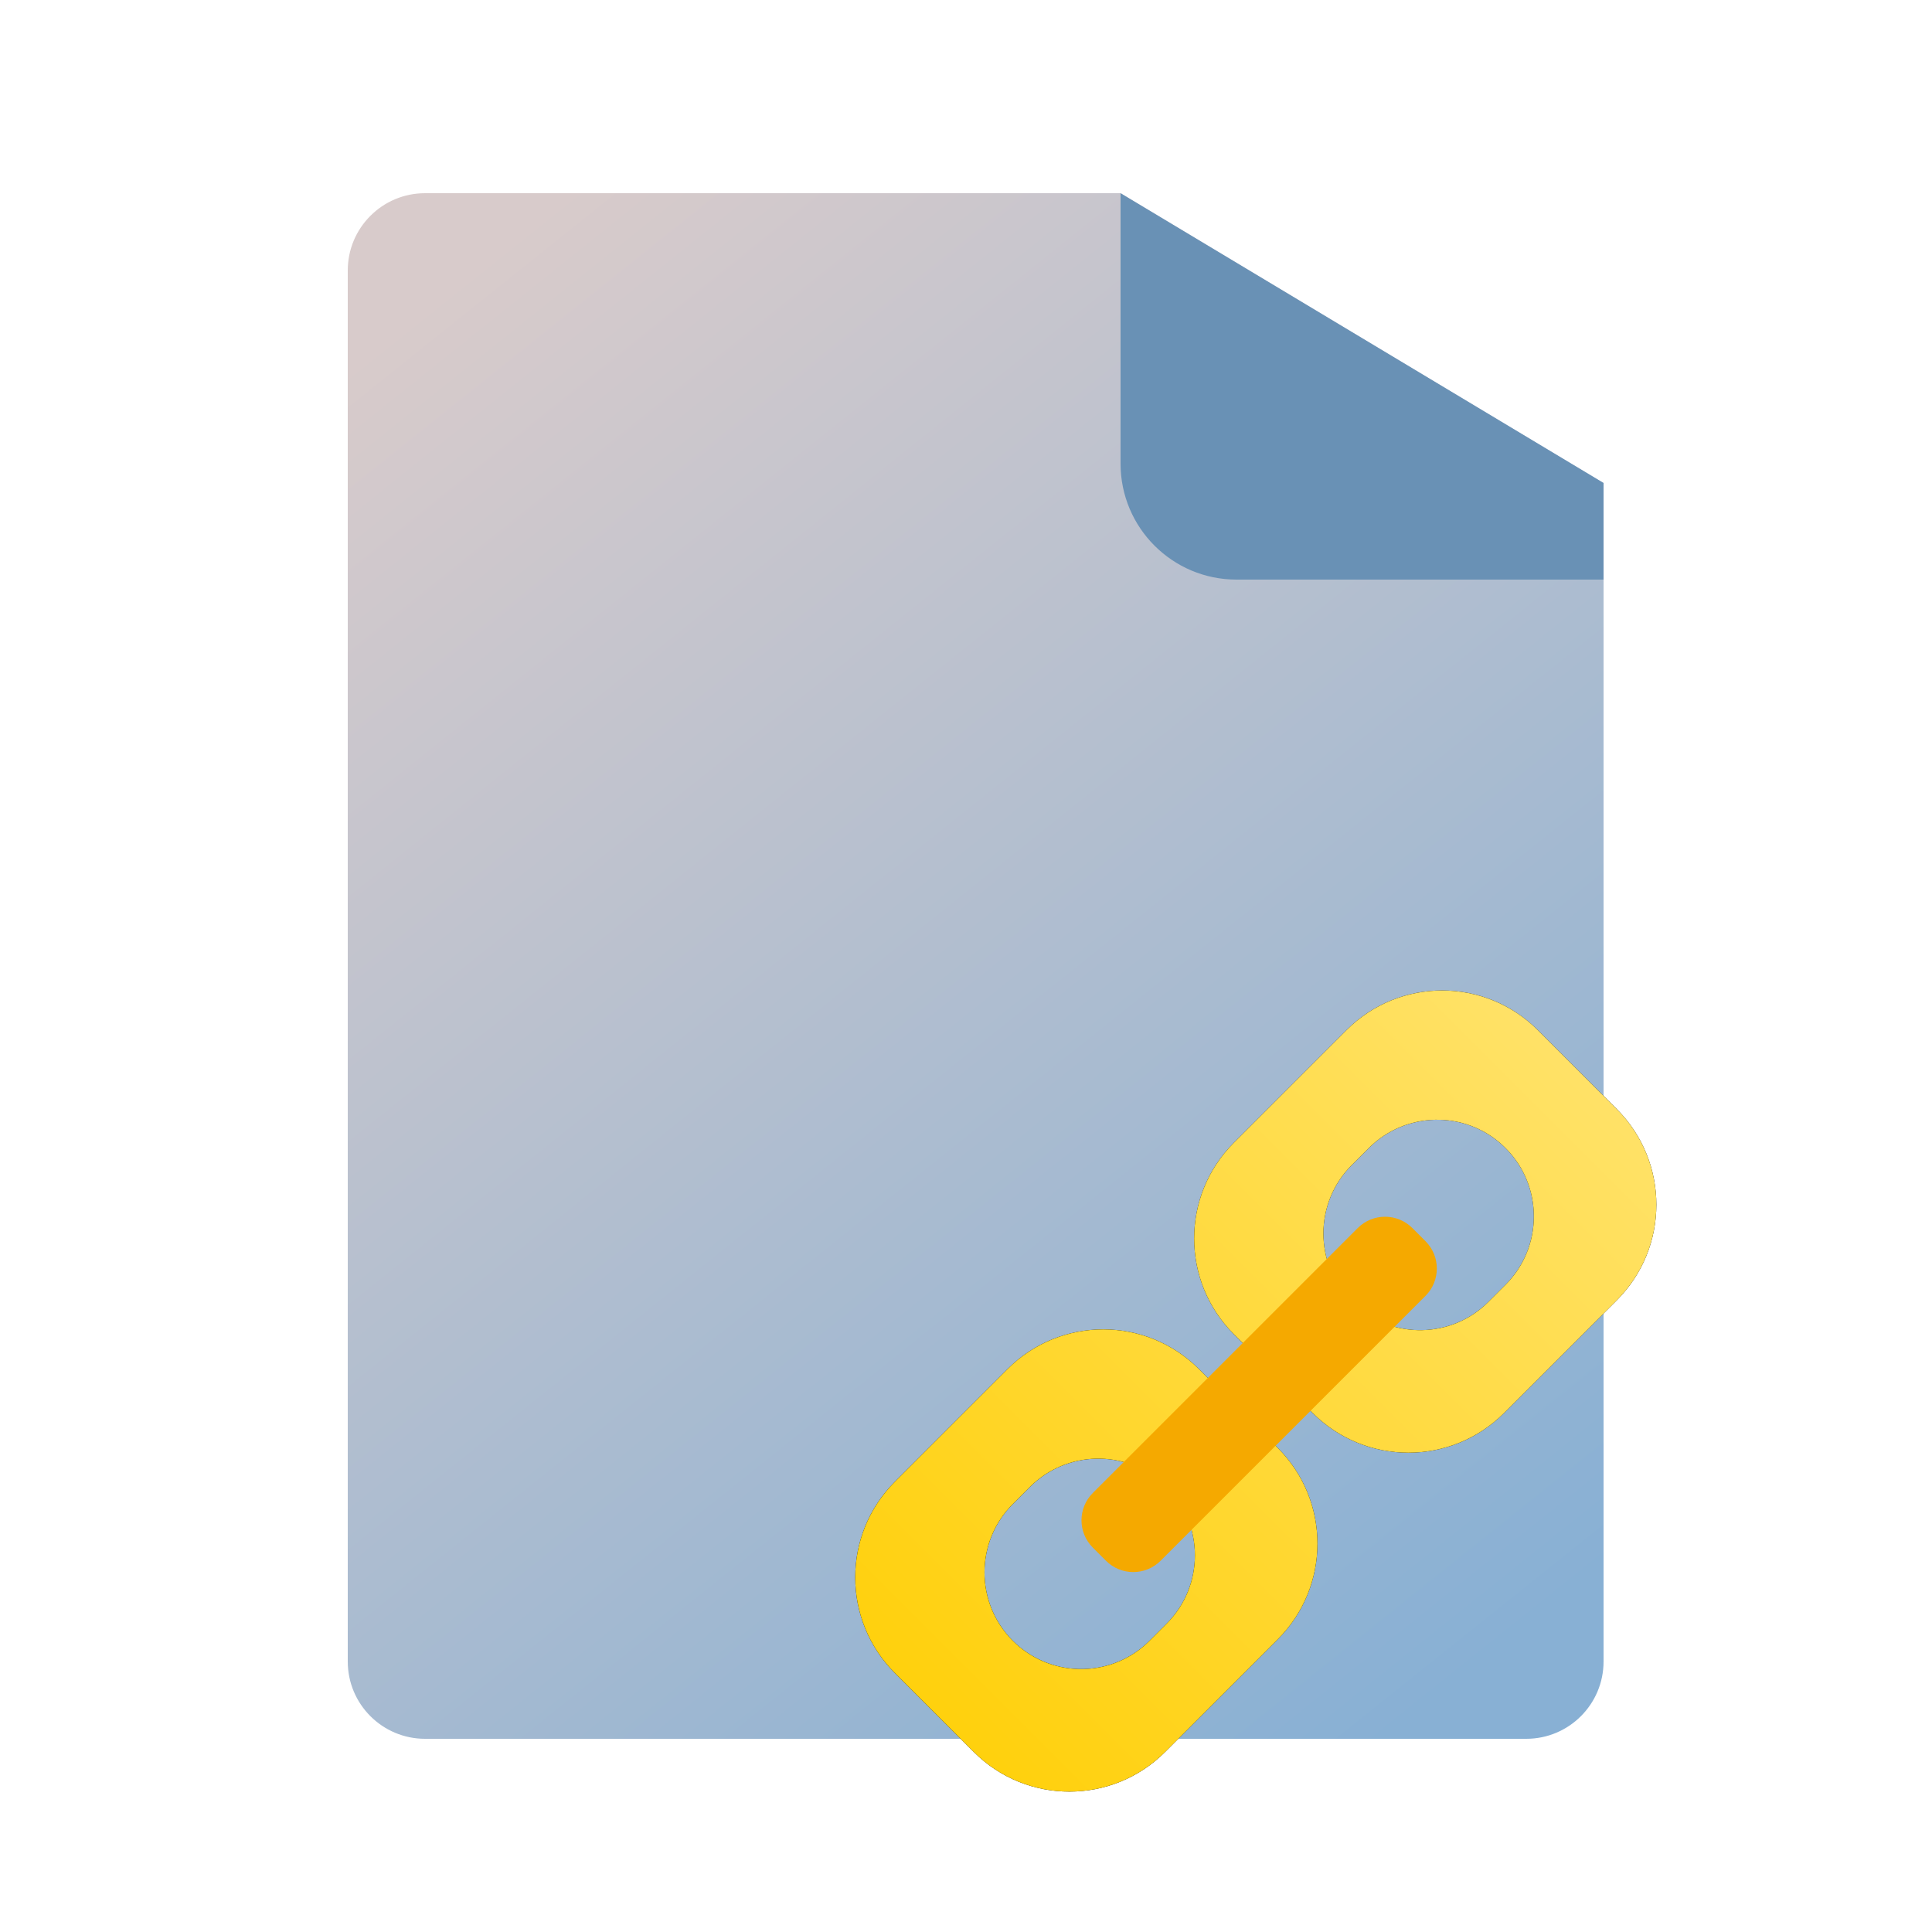 <?xml version="1.0" encoding="UTF-8"?>
<svg width="100px" height="100px" viewBox="0 0 100 100" version="1.1" xmlns="http://www.w3.org/2000/svg" xmlns:xlink="http://www.w3.org/1999/xlink">
    <title>FeatureIcon/Product_Info_Feature_LinkedFile</title>
    <defs>
        <linearGradient x1="16.992%" y1="0%" x2="83.008%" y2="100%" id="linearGradient-1">
            <stop stop-color="#D8CBCB" offset="0%"></stop>
            <stop stop-color="#88B0D4" offset="100%"></stop>
        </linearGradient>
        <linearGradient x1="100%" y1="0%" x2="0%" y2="100%" id="linearGradient-2">
            <stop stop-color="#FFE474" offset="0%"></stop>
            <stop stop-color="#FFCE00" offset="100%"></stop>
        </linearGradient>
        <path d="M17.053,18.859 L21.141,22.947 C23.875,25.681 23.875,30.113 21.141,32.847 L15.304,38.683 C12.571,41.417 8.139,41.417 5.405,38.683 L1.317,34.595 C-1.417,31.861 -1.417,27.429 1.317,24.696 L7.153,18.859 C9.887,16.125 14.319,16.125 17.053,18.859 Z M8.488,24.793 L8.307,24.965 L7.423,25.85 C5.469,27.804 5.469,30.972 7.423,32.926 C9.318,34.82 12.354,34.878 14.318,33.098 L14.499,32.926 L15.383,32.041 C17.337,30.087 17.337,26.919 15.383,24.965 C13.489,23.07 10.452,23.013 8.488,24.793 Z M34.595,1.317 L38.683,5.405 C41.417,8.139 41.417,12.571 38.683,15.304 L32.847,21.141 C30.113,23.875 25.681,23.875 22.947,21.141 L18.859,17.053 C16.125,14.319 16.125,9.887 18.859,7.153 L24.696,1.317 C27.429,-1.417 31.861,-1.417 34.595,1.317 Z M26.031,7.251 L25.85,7.423 L24.965,8.307 C23.011,10.261 23.011,13.429 24.965,15.383 C26.86,17.278 29.896,17.335 31.86,15.556 L32.041,15.383 L32.926,14.499 C34.88,12.545 34.88,9.377 32.926,7.423 C31.031,5.528 27.995,5.471 26.031,7.251 Z" id="path-3"></path>
        <filter x="-9.3%" y="-9.3%" width="118.7%" height="118.7%" filterUnits="objectBoundingBox" id="filter-4">
            <feOffset dx="0" dy="0" in="SourceAlpha" result="shadowOffsetOuter1"></feOffset>
            <feGaussianBlur stdDeviation="1" in="shadowOffsetOuter1" result="shadowBlurOuter1"></feGaussianBlur>
            <feColorMatrix values="0 0 0 0 0   0 0 0 0 0   0 0 0 0 0  0 0 0 0.2 0" type="matrix" in="shadowBlurOuter1"></feColorMatrix>
        </filter>
    </defs>
    <g id="Symbols" stroke="none" stroke-width="1" fill="none" fill-rule="evenodd">
        <g id="Group">
            <g id="Group-8" transform="translate(18, 10)">
                <path d="M4,0 L40,0 L40,0 L65,15 L65,76 C65,78.209 63.209,80 61,80 L4,80 C1.791,80 2.705415e-16,78.209 0,76 L0,4 C-2.705415e-16,1.791 1.791,4.05812251e-16 4,0 Z" id="Rectangle" fill="url(#linearGradient-1)"></path>
                <path d="M40,0 L65,15 L65,20 L46,20 C42.686,20 40,17.314 40,14 L40,0 L40,0 Z" id="Triangle" fill="#6991B5"></path>
            </g>
            <g id="Connection" transform="translate(45, 52)">
                <g id="Combined-Shape">
                    <use fill="black" fill-opacity="1" filter="url(#filter-4)" xlink:href="#path-3"></use>
                    <use fill="url(#linearGradient-2)" fill-rule="evenodd" xlink:href="#path-3"></use>
                </g>
                <path d="M28.104,11.564 L28.784,12.244 C29.565,13.025 29.565,14.292 28.784,15.073 L15.073,28.784 C14.292,29.565 13.025,29.565 12.244,28.784 L11.564,28.104 C10.783,27.323 10.783,26.057 11.564,25.276 L25.276,11.564 C26.057,10.783 27.323,10.783 28.104,11.564 Z" id="Rectangle" fill="#F5A900"></path>
            </g>
        </g>
    </g>
</svg>